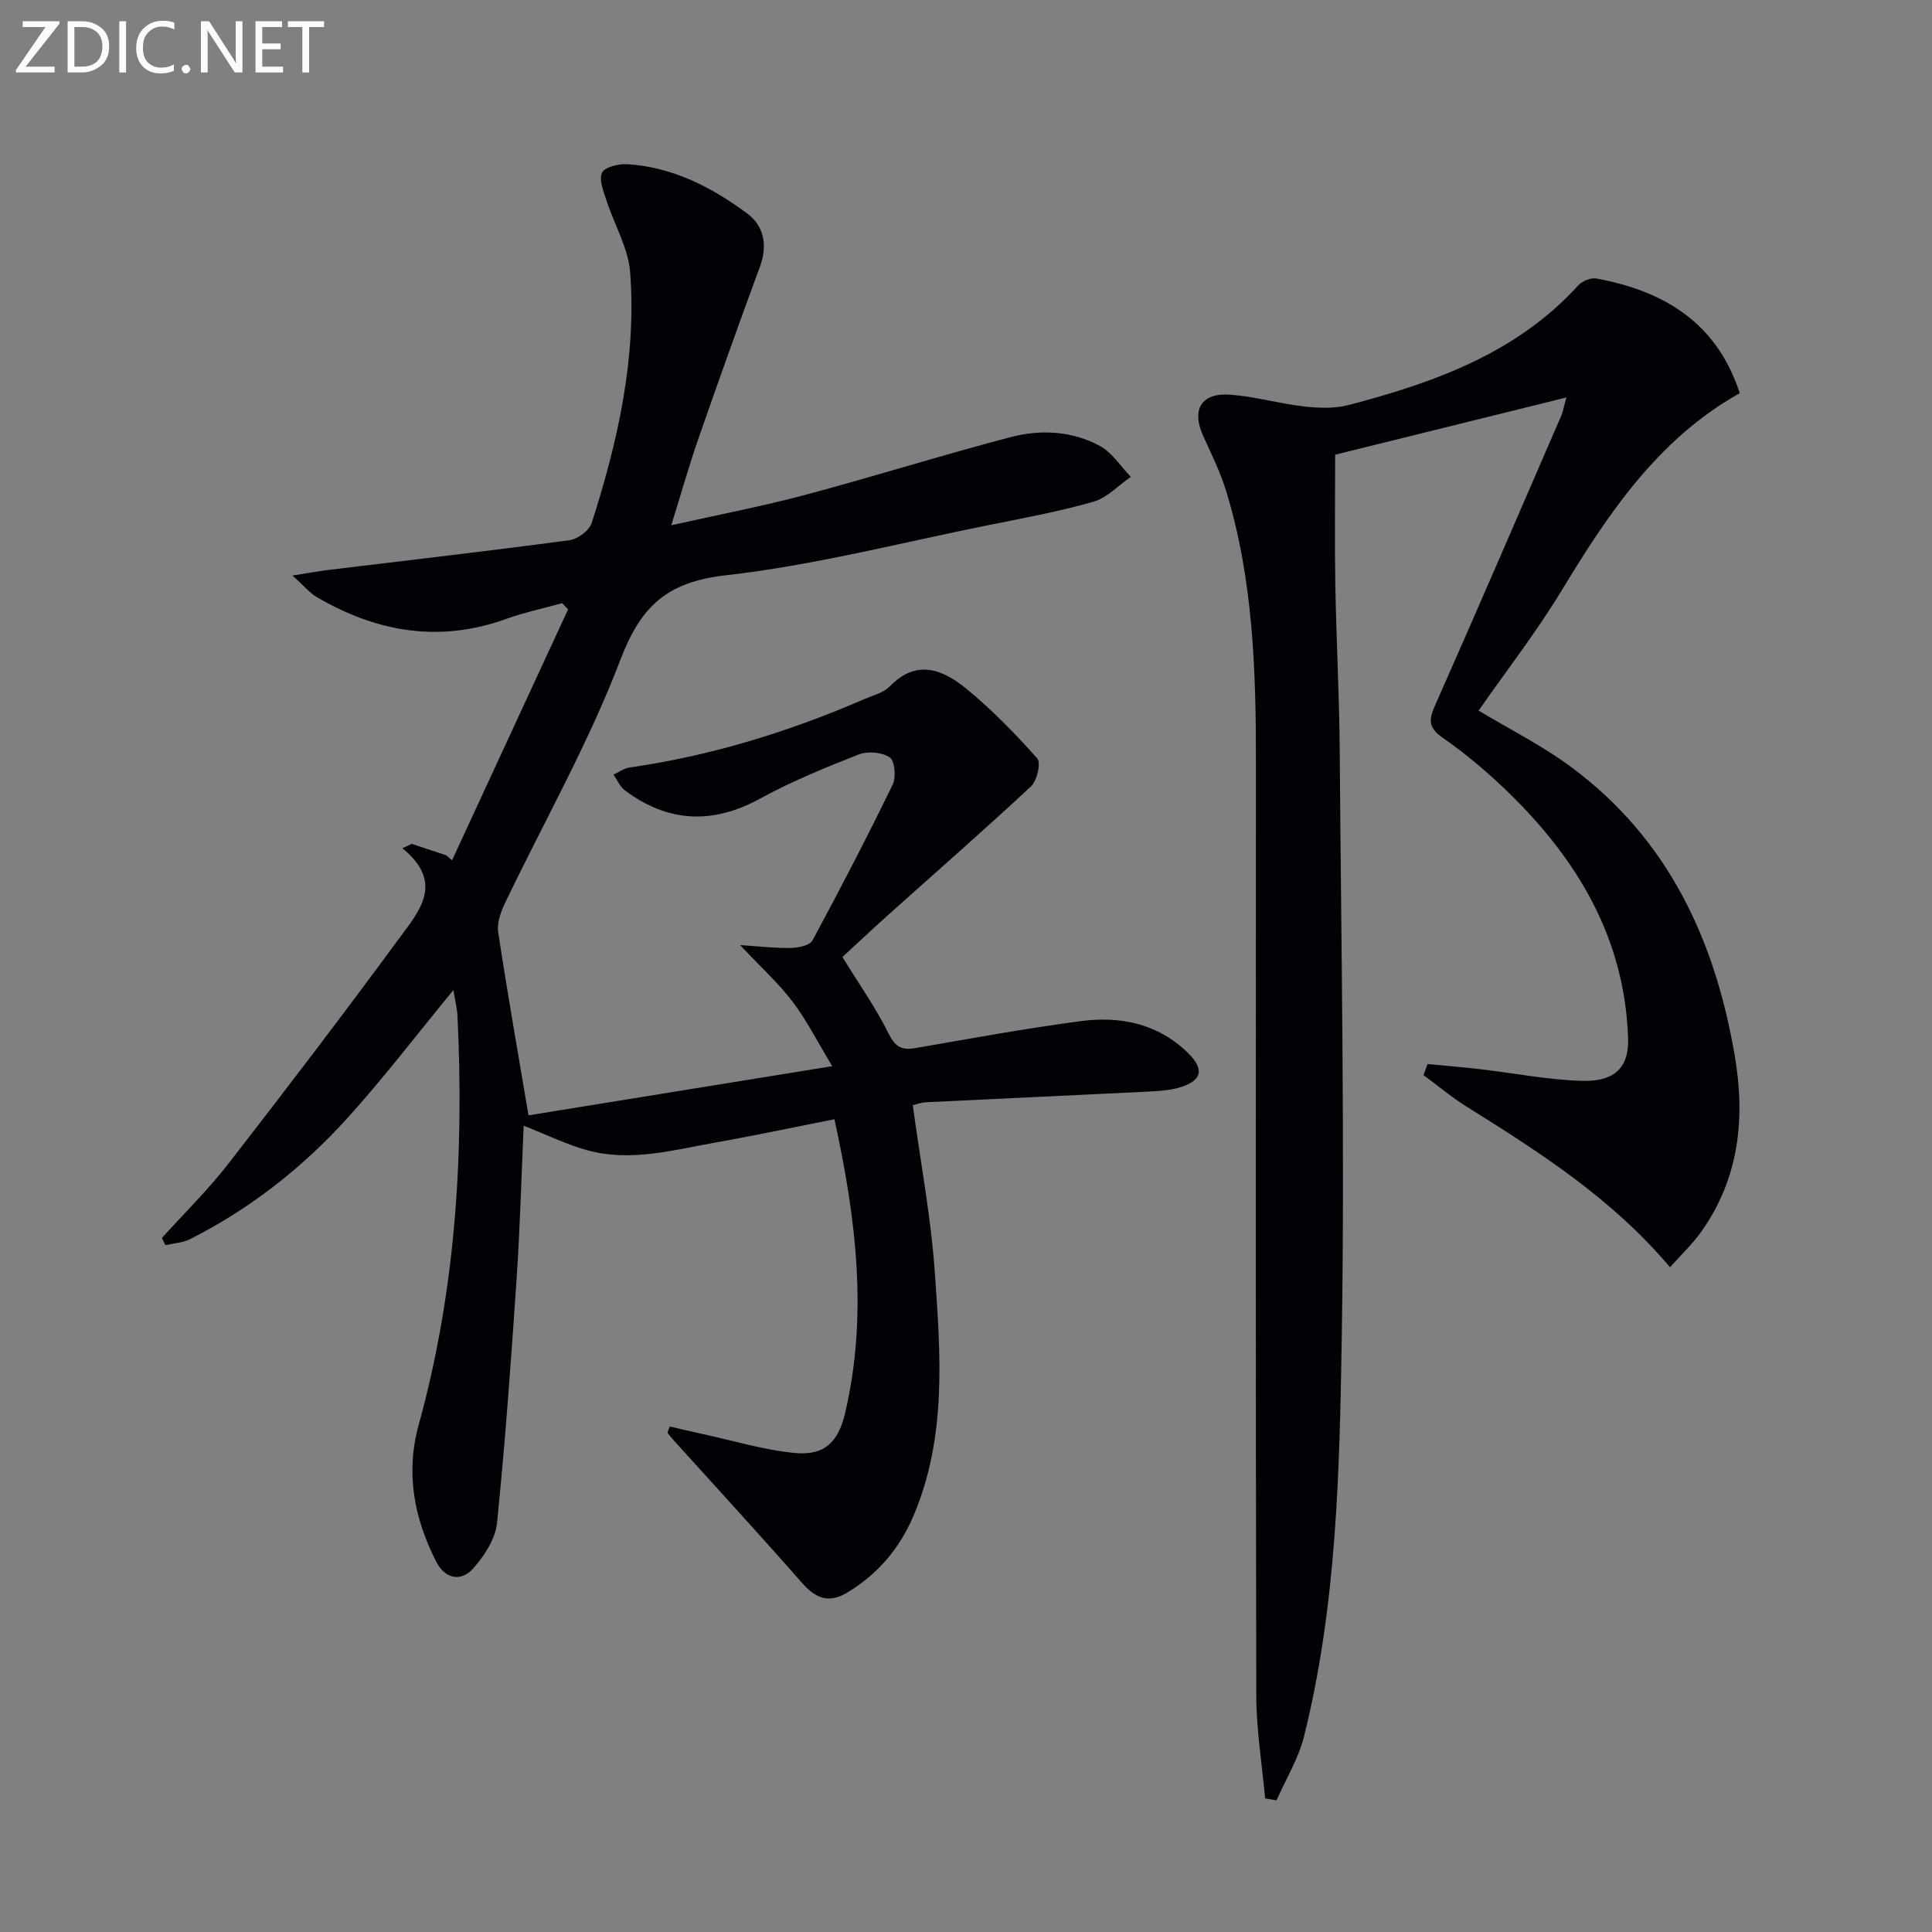 <svg enable-background="new 0 0 400 400" viewBox="0 0 400 400" xmlns="http://www.w3.org/2000/svg"><rect x="0" y="0" width="400" height="400" fill="#808080" stroke="none"/><path d="m138.67 295.34c2.19.5 4.37 1.03 6.57 1.51 6.45 1.39 12.85 3.36 19.38 3.98 6.14.58 8.98-2.34 10.38-8.38 4.72-20.26 2.25-40.21-2.24-60.73-8.44 1.67-16.49 3.39-24.59 4.82-8.8 1.56-17.62 4.08-26.6 1.6-4.38-1.21-8.54-3.27-13.15-5.08-.46 10.28-.74 20.98-1.46 31.65-1.14 16.89-2.35 33.78-4.06 50.62-.34 3.29-2.61 6.77-4.9 9.37-2.58 2.93-5.9 2.13-7.67-1.34-4.6-9-6.4-18.4-3.64-28.38 7.65-27.7 9.4-55.98 8.03-84.54-.09-1.8-.55-3.59-.85-5.46-7.35 8.93-14.27 18.02-21.9 26.46-9.32 10.3-20.18 18.84-32.66 25.13-1.51.76-3.37.83-5.07 1.22-.24-.49-.48-.98-.72-1.48 4.61-5.11 9.56-9.96 13.77-15.38 12.03-15.49 23.92-31.1 35.54-46.9 3.97-5.41 9.23-11.29.47-18.42.65-.3 1.3-.59 1.95-.89 2.38.79 4.76 1.58 7.15 2.36.4.35.79.69 1.19 1.04 8.01-17.31 16.01-34.63 24.02-51.94-.4-.44-.8-.87-1.2-1.31-3.9 1.09-7.89 1.93-11.7 3.3-13.84 4.97-26.78 2.67-39.14-4.56-1.45-.85-2.57-2.25-5.02-4.45 3.48-.55 5.47-.92 7.47-1.16 16.64-2.02 33.29-3.93 49.9-6.16 1.7-.23 4.08-2 4.58-3.56 5.42-16.84 9.29-34.05 7.97-51.86-.37-5.03-3.27-9.86-4.87-14.82-.62-1.91-1.63-4.3-.97-5.82.5-1.16 3.4-1.89 5.16-1.79 9.45.56 17.62 4.79 24.99 10.27 3.31 2.46 4.2 6.5 2.59 10.85-4.41 11.95-8.68 23.95-12.87 35.98-1.89 5.45-3.45 11.01-5.52 17.66 9.68-2.17 18.77-3.9 27.69-6.28 14.26-3.8 28.35-8.25 42.62-11.98 6.19-1.62 12.71-1.28 18.46 1.86 2.53 1.38 4.27 4.21 6.37 6.38-2.57 1.77-4.91 4.34-7.75 5.15-7.17 2.05-14.54 3.4-21.86 4.87-18.06 3.63-36.02 8.3-54.27 10.36-12.12 1.37-17.54 6.34-21.8 17.51-6.61 17.33-15.88 33.63-23.92 50.43-.87 1.82-1.66 4.09-1.37 5.98 1.85 12.27 4.02 24.49 6.27 37.89 19.8-3.2 40.47-6.55 62.89-10.18-3.16-5.22-5.33-9.56-8.22-13.36-2.89-3.81-6.5-7.07-10.85-11.7 4.3.27 7.45.66 10.58.58 1.52-.04 3.84-.52 4.4-1.56 5.74-10.64 11.31-21.38 16.6-32.25.74-1.53.44-4.92-.62-5.64-1.59-1.08-4.56-1.33-6.43-.6-6.95 2.72-13.9 5.58-20.44 9.15-9.87 5.39-19.05 4.92-27.96-1.72-1.02-.76-1.57-2.16-2.34-3.26 1.1-.51 2.17-1.32 3.32-1.48 16.87-2.41 32.99-7.4 48.59-14.15 1.83-.79 4-1.33 5.31-2.67 5.56-5.73 11-3.42 15.79.49 5.31 4.34 10.15 9.33 14.72 14.46.8.9-.05 4.6-1.29 5.77-9.7 9.04-19.7 17.77-29.57 26.62-3.47 3.11-6.86 6.3-9.49 8.72 3.58 5.82 6.93 10.54 9.47 15.67 1.35 2.73 2.62 3.71 5.55 3.2 11.44-1.97 22.86-4.09 34.36-5.6 8.15-1.07 15.92.5 22.13 6.55 3.57 3.48 2.94 5.91-1.99 7.27-2.05.56-4.24.67-6.38.78-15.28.76-30.56 1.45-45.84 2.2-.95.05-1.88.41-2.73.61 1.59 11.71 3.76 23.15 4.57 34.68 1.18 16.88 2.5 33.92-4.36 50.19-2.88 6.83-7.37 12.14-13.7 15.99-3.91 2.38-6.64 1.24-9.5-2.02-8.74-9.97-17.73-19.74-26.62-29.58-.42-.46-.79-.96-1.19-1.45.17-.45.33-.87.49-1.29z" fill="#010106"/><path d="m345.76 262.37c-12.06-14.29-27.06-23.85-42.17-33.29-3.1-1.94-5.92-4.32-8.87-6.49.28-.76.56-1.53.84-2.29 3.59.35 7.19.64 10.78 1.05 7.07.82 14.11 2.22 21.19 2.43 7.07.21 9.75-3.07 9.55-8.83-.69-20.59-10.37-36.8-24.61-50.72-4.27-4.17-8.89-8.09-13.78-11.49-3.15-2.19-2.84-3.86-1.49-6.89 8.81-19.88 17.4-39.85 26.05-59.8.32-.73.44-1.54 1.06-3.76-16.53 4.09-32.2 7.97-47.88 11.85 0 9.26-.12 18.05.03 26.83.21 11.64.84 23.28.92 34.93.29 40.47 1.07 80.95.41 121.4-.45 27.52-1.07 55.21-7.8 82.18-1.15 4.61-3.76 8.85-5.7 13.26-.79-.13-1.57-.27-2.36-.4-.64-7.12-1.82-14.23-1.83-21.35-.14-64.31-.1-128.63-.07-192.95.01-18.99-.54-37.91-6.13-56.26-1.2-3.94-3.05-7.7-4.77-11.47-2.51-5.51-.45-9.05 5.63-8.59 5.1.38 10.11 1.85 15.21 2.43 3.05.34 6.35.47 9.28-.3 17.67-4.65 34.68-10.67 47.5-24.75.83-.91 2.61-1.65 3.76-1.44 13.94 2.58 24.89 9.04 29.69 23.74-16.92 9.48-27.19 24.88-36.92 40.92-5.24 8.63-11.47 16.65-17.15 24.8 6.22 3.76 13.22 7.25 19.38 11.85 19.95 14.87 29.61 35.77 33.67 59.71 2.19 12.92.87 25.22-6.87 36.22-1.87 2.65-4.29 4.92-6.55 7.47z" fill="#010106"/><g fill="#fafbfa"><path d="m12.4 4.8-7.1 9h6v1.2h-8v-.5l6.1-8.9h-4.7v-1.2h7.6v.4z"/><path d="m14 14v-9.6h3c1.6 0 2.9.5 4 1.4s1.6 2.2 1.6 3.8-.5 3-1.6 3.9-2.4 1.5-4 1.5h-3zm1.4-8.4v8.2h1.6c1.3 0 2.4-.4 3.1-1.1s1.1-1.8 1.1-3.1-.4-2.3-1.2-3-1.8-1-3.1-1z"/><path d="m26.1 4.4v10.6h-1.4v-10.6z"/><path d="m36.1 14.6c-.8.4-1.8.6-2.9.6-1.5 0-2.7-.5-3.6-1.4s-1.4-2.2-1.4-3.8c0-1.7.5-3.1 1.5-4.1s2.3-1.6 3.9-1.6c1 0 1.8.1 2.5.4v1.4c-.8-.4-1.6-.6-2.5-.6-1.2 0-2.1.4-2.9 1.2s-1.1 1.8-1.1 3.2c0 1.3.3 2.3 1 3s1.6 1.1 2.7 1.1c1 0 2-.2 2.7-.7v1.3z"/><path d="m37.6 14.3c0-.2.1-.5.3-.6s.4-.3.6-.3c.3 0 .5.1.6.3s.3.4.3.6-.1.4-.3.6-.4.3-.6.3c-.3 0-.5-.1-.6-.3s-.3-.4-.3-.6z"/><path d="m50.2 15h-1.6l-5.3-8.2c-.2-.2-.3-.5-.4-.7 0 .2.1.7.1 1.5v7.4h-1.4v-10.6h1.7l5.2 8.1c.2.4.4.6.4.7 0-.3-.1-.8-.1-1.5v-7.3h1.4z"/><path d="m58.6 15h-5.7v-10.6h5.5v1.2h-4.1v3.4h3.8v1.2h-3.8v3.6h4.3z"/><path d="m67.1 5.6h-3.1v9.4h-1.4v-9.4h-3v-1.2h7.5z"/></g></svg>
